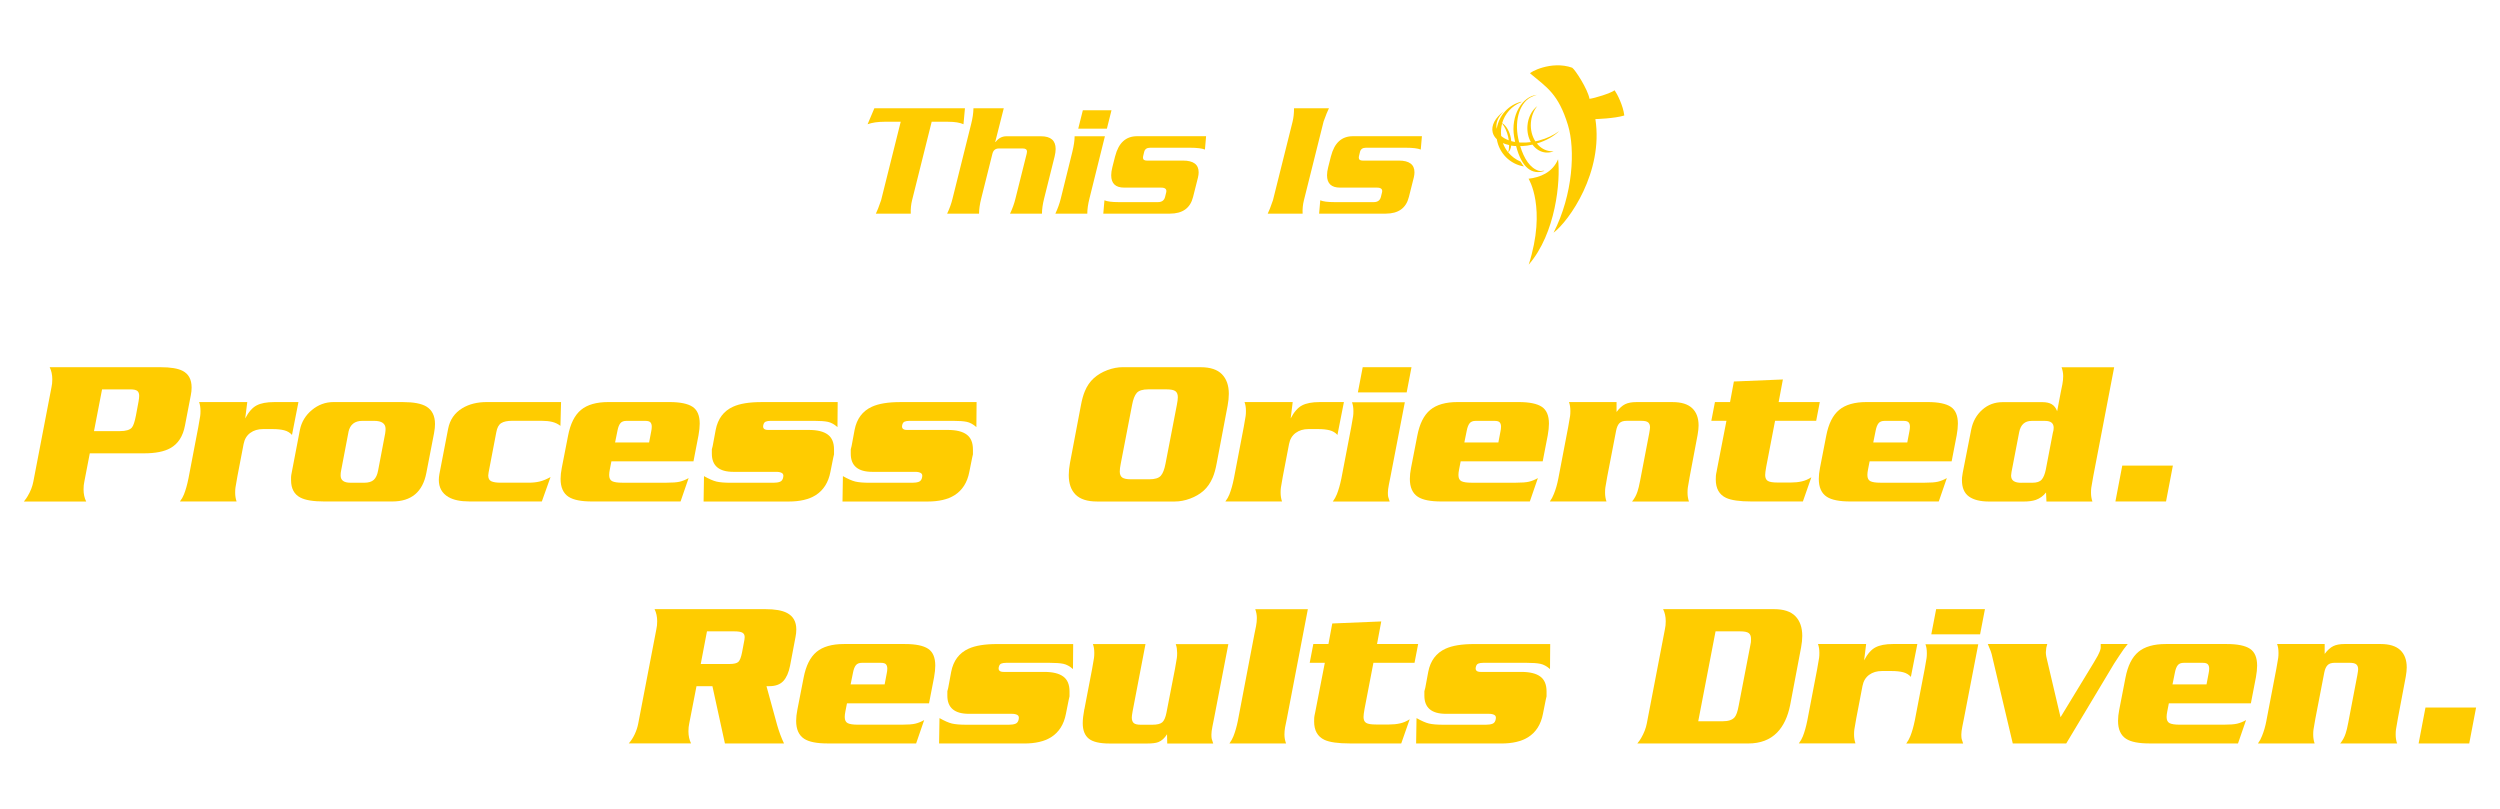 <?xml version="1.0" encoding="UTF-8"?>
<svg id="Layer_1" xmlns="http://www.w3.org/2000/svg" version="1.1" viewBox="0 0 850 275">
  <!-- Generator: Adobe Illustrator 29.8.1, SVG Export Plug-In . SVG Version: 2.1.1 Build 2)  -->
  <g id="Yellow">
    <g>
      <path d="M322.37,41.4h-5.6l-6.66,26.66c-.37,1.49-.52,3.02-.45,4.59h-11.87c.41-.78,1.01-2.31,1.79-4.59l6.66-26.66h-5.6c-2.2,0-4.09.28-5.66.84l2.3-5.43h30.8l-.5,5.43c-1.23-.56-2.97-.84-5.21-.84h0ZM353.94,46.33h-11.76c-1.46,0-2.69.65-3.7,1.96h-.11l2.91-11.48h-10.3c-.04,1.68-.3,3.45-.78,5.32l-6.33,25.37c-.41,1.72-1.03,3.43-1.85,5.15h10.86c0-1.49.24-3.21.73-5.15l3.81-15.23c.3-1.19,1.03-1.79,2.18-1.79h8.18c.93,0,1.4.36,1.4,1.06,0,.22-.04.47-.11.73l-3.81,15.23c-.41,1.72-1.03,3.43-1.85,5.15h10.86c0-1.49.24-3.21.73-5.15l3.58-14.34c.22-.93.34-1.77.34-2.52,0-2.87-1.66-4.31-4.98-4.31h0ZM365.37,46.33c0,1.42-.26,3.19-.78,5.32l-3.92,15.85c-.41,1.68-1.03,3.4-1.85,5.15h10.86c0-1.49.24-3.21.73-5.15l5.26-21.17s-10.3,0-10.3,0ZM377.91,37.48h-9.74l-1.57,6.27h9.74s1.57-6.27,1.57-6.27ZM379.15,53.1l-.95,3.75c-.26,1.01-.39,1.92-.39,2.74,0,2.8,1.47,4.2,4.42,4.2h12.54c1.42,0,2,.54,1.74,1.62l-.39,1.57c-.3,1.16-1.1,1.74-2.41,1.74h-13.38c-2.28,0-3.88-.21-4.82-.62l-.39,4.54h22.62c4.33,0,6.96-1.88,7.9-5.66l1.68-6.66c.15-.63.22-1.21.22-1.74,0-2.65-1.77-3.98-5.32-3.98h-12.32c-.86,0-1.29-.34-1.29-1.01,0-.15.02-.32.06-.5l.34-1.4c.22-.97.9-1.46,2.02-1.46h13.55c2.39,0,4.09.21,5.1.62l.39-4.54h-23.46c-3.81,0-6.29,2.26-7.45,6.78h0ZM449.99,41.4c.82-2.28,1.44-3.81,1.85-4.59h-11.87c0,1.72-.17,3.25-.5,4.59l-6.66,26.66c-.78,2.28-1.38,3.81-1.79,4.59h11.87c-.08-1.57.07-3.1.45-4.59l6.66-26.66h-.01ZM452.53,53.1l-.95,3.75c-.26,1.01-.39,1.92-.39,2.74,0,2.8,1.47,4.2,4.42,4.2h12.54c1.42,0,2,.54,1.74,1.62l-.39,1.57c-.3,1.16-1.1,1.74-2.41,1.74h-13.38c-2.28,0-3.88-.21-4.82-.62l-.39,4.54h22.62c4.33,0,6.96-1.88,7.9-5.66l1.68-6.66c.15-.63.22-1.21.22-1.74,0-2.65-1.77-3.98-5.32-3.98h-12.32c-.86,0-1.29-.34-1.29-1.01,0-.15.02-.32.06-.5l.34-1.4c.22-.97.9-1.46,2.02-1.46h13.55c2.39,0,4.09.21,5.1.62l.39-4.54h-23.46c-3.81,0-6.29,2.26-7.45,6.78h0ZM552.26,39.26c-.39-3.38-2.43-7.37-3.29-8.56-1.43,1.05-6.76,2.68-8.54,2.9-.56-3.25-4.9-9.96-5.89-10.58-7.2-2.55-14.62,1.67-14.3,1.93,5.66,4.74,9.63,6.95,12.87,17.6,2.51,8.25,1.76,23.54-4.9,36.57,5.33-4.04,16.99-20.63,14.22-38.63,0,0,6.59-.18,9.84-1.23h-.01ZM529.75,54.15c-1.92,4.54-6.14,6.16-10.04,6.62,0,0,6.21,9.84.06,29.2,9.23-10.67,10.83-28.45,9.98-35.82ZM513.82,49.45c-.13,1.03-.48,1.87-1.02,2.36,1.12,1.37,2.57,2.46,4.2,3.13.21.37.43.72.66,1.04.16.22.32.42.48.61-4.71-.75-8.44-4.5-9.22-9.26-.69-.64-1.17-1.4-1.4-2.27-.62-2.41.91-5.09,3.75-7.22-1.91,1.87-2.85,4-2.38,5.97.68-4.56,4.06-8.22,8.44-9.26-.06.07-.12.15-.19.22-3.13,1.23-5.49,3.88-6.41,7.1,1.14.66,2.21,2.22,2.76,4.2.18.65.29,1.29.33,1.91.25.07.5.13.77.19,0,0,.23.03.55.07-.12-.54-.22-1.1-.33-1.68-1.26-7.32,2.74-13.8,7.74-14.32-.55.15-1.06.34-1.54.57-4.06,1.63-6.2,7.7-4.82,14.21.1.47.21.93.32,1.39.32.04.55.07.55.06,1.09.05,2.24,0,3.43-.16-.87-1.55-1.31-3.48-1.16-5.54.21-2.85,1.51-5.29,3.35-6.71-1.21,1.5-2.02,3.49-2.18,5.72-.17,2.37.42,4.58,1.52,6.28.4-.08.8-.18,1.21-.28,2.7-.71,5.08-1.86,6.91-3.23-1.8,1.76-4.46,3.29-7.6,4.23,1.21,1.51,2.87,2.5,4.76,2.64.32.02.64.02.95,0-.83.35-1.73.51-2.65.44-1.83-.14-3.42-1.15-4.55-2.69-1.22.28-2.43.44-3.58.5h-.6c1.28,4.24,3.36,7.52,6.37,8.42.3.09.87.09,1.55-.06.11.02.21.05.32.07-.03,0-.06.02-.1.03-3.97,1.37-7.57-.88-9.54-8.49-.31,0-.54,0-.54,0-.39-.03-.77-.08-1.13-.14l.02-.05ZM510.41,46.24c.68.6,1.55,1.09,2.57,1.46-.05-.4-.13-.81-.22-1.22-.43-1.87-1.19-3.45-2.05-4.48-.35,1.3-.47,2.68-.32,4.1,0,.05.01.09.02.14h0ZM513.1,49.32c-.76-.17-1.47-.39-2.11-.67.42,1.16,1.03,2.21,1.78,3.13.22-.69.33-1.53.33-2.47h0Z" fill="#fc0"/>
      <g>
        <path d="M11.34,163.73l6.17-32.1c.18-.78.27-1.66.27-2.67,0-1.55-.3-2.92-.89-4.11h37.71c3.38,0,5.87.41,7.47,1.23,2.06,1.05,3.08,2.94,3.08,5.68,0,.87-.09,1.73-.27,2.6l-1.99,10.33c-.69,3.65-2.33,6.2-4.94,7.66-2.1,1.19-5.1,1.78-8.98,1.78h-18.44l-1.85,9.6c-.18.78-.27,1.67-.27,2.67,0,1.55.3,2.93.89,4.11H8.12c.59-.73,1.03-1.35,1.3-1.85.96-1.6,1.6-3.24,1.92-4.93h0ZM31.97,146.58h8.77c2.06,0,3.43-.41,4.11-1.23.5-.59.96-1.96,1.37-4.09l.89-4.78c.14-.77.21-1.41.21-1.91,0-.77-.22-1.33-.65-1.67-.44-.34-1.2-.51-2.3-.51h-9.67l-2.74,14.19h.01Z" fill="#fc0"/>
        <path d="M64.06,162.76l3.36-17.55c.37-2.06.58-3.31.65-3.77s.1-1.03.1-1.71c0-1.19-.16-2.19-.48-3.02h16.38l-.69,5.55c1.14-2.19,2.43-3.67,3.87-4.42s3.42-1.13,5.93-1.13h8.29l-2.19,11.17c-.69-.78-1.57-1.3-2.64-1.58-1.07-.27-2.37-.41-3.87-.41h-3.36c-1.69,0-3.13.43-4.32,1.3-1.19.87-1.94,2.12-2.26,3.77l-2.12,11.04c-.37,2.06-.58,3.31-.65,3.77s-.1,1.03-.1,1.71c0,1.1.16,2.1.48,3.02h-19.26c.59-.78,1.05-1.58,1.37-2.4.59-1.51,1.1-3.29,1.51-5.35h0Z" fill="#fc0"/>
        <path d="M115.27,136.71h21.8c3.56,0,6.19.5,7.88,1.5,1.96,1.19,2.95,3.17,2.95,5.95,0,.59-.02,1.06-.07,1.4s-.14.95-.27,1.81l-2.6,13.41c-1.23,6.48-5.1,9.72-11.59,9.72h-23.1c-3.7,0-6.4-.43-8.09-1.3-2.15-1.09-3.22-3.08-3.22-5.95v-1.06c0-.3.09-.88.27-1.75l2.74-14.3c.55-2.69,1.91-4.94,4.08-6.74s4.63-2.7,7.37-2.7h1.85ZM118.49,146.85l-2.54,13.3c-.09.37-.14.87-.14,1.51,0,1.65,1.12,2.47,3.36,2.47h4.66c1.46,0,2.55-.33,3.26-.99s1.2-1.72,1.47-3.19l2.4-12.61c.04-.27.08-.56.1-.86s.03-.51.03-.65c0-1.83-1.3-2.74-3.91-2.74h-3.98c-2.6,0-4.18,1.26-4.73,3.77h.02Z" fill="#fc0"/>
        <path d="M149.41,161.11l2.95-15.29c.59-3.11,2.22-5.46,4.87-7.06,2.29-1.37,5.05-2.06,8.3-2.06h25.23l-.21,8.09c-.82-.64-1.75-1.08-2.78-1.34-1.03-.25-2.23-.38-3.6-.38h-10.01c-1.65,0-2.89.26-3.74.79s-1.41,1.57-1.68,3.12l-2.6,13.57c-.09.55-.14.92-.14,1.1,0,1.01.35,1.67,1.06,1.99.71.32,1.77.48,3.19.48h9.46c1.42,0,2.68-.14,3.8-.41,1.12-.27,2.34-.78,3.67-1.51l-2.95,8.29h-24.75c-2.97,0-5.32-.5-7.06-1.51-2.15-1.28-3.22-3.22-3.22-5.83,0-.59.07-1.28.21-2.06v.02Z" fill="#fc0"/>
        <path d="M235.78,156.86h-27.9l-.55,2.81c-.14.69-.21,1.3-.21,1.85,0,1.05.34,1.75,1.03,2.09s1.83.51,3.43.51h15.01c2.01,0,3.51-.11,4.49-.34.98-.23,2-.64,3.05-1.23l-2.74,7.95h-30.1c-3.66,0-6.31-.52-7.95-1.58-1.83-1.19-2.74-3.22-2.74-6.1,0-1.14.14-2.4.41-3.77l2.13-10.9c.78-4.07,2.24-6.99,4.39-8.78,2.15-1.78,5.26-2.67,9.32-2.67h20.77c3.61,0,6.23.54,7.85,1.61,1.62,1.07,2.43,2.98,2.43,5.72,0,1.14-.14,2.47-.41,3.98l-1.71,8.84h0ZM220.7,150.42l.69-3.63c.14-.64.21-1.21.21-1.71,0-.64-.15-1.13-.45-1.47s-.86-.51-1.68-.51h-6.51c-.91,0-1.59.26-2.02.79-.44.53-.77,1.36-.99,2.5l-.82,4.04h11.59-.02Z" fill="#fc0"/>
        <path d="M242.3,151.72l1.03-5.55c.73-3.79,2.7-6.42,5.9-7.88,2.29-1.05,5.51-1.58,9.67-1.58h25.91l-.07,8.5c-1.1-.96-2.18-1.55-3.26-1.78-1.07-.23-2.62-.34-4.63-.34h-14.81c-.73,0-1.3.09-1.71.27-.41.18-.69.58-.82,1.21-.23,1.07.32,1.61,1.65,1.61h13.85c2.88,0,5.03.53,6.44,1.58,1.42,1.05,2.12,2.74,2.12,5.07v1.65c-.14.55-.23.94-.27,1.17l-.96,4.8c-.69,3.61-2.38,6.26-5.07,7.95-2.29,1.42-5.32,2.12-9.12,2.12h-28.93l.14-8.64c1.69.96,3.1,1.58,4.22,1.85s2.75.41,4.9.41h14.46c.91,0,1.67-.11,2.26-.34s.96-.75,1.1-1.58c.14-.69-.02-1.15-.48-1.41-.46-.25-1.05-.38-1.78-.38h-14.67c-4.89,0-7.34-2.06-7.34-6.17v-1.51c.14-.5.23-.85.27-1.03h0Z" fill="#fc0"/>
        <path d="M289.53,151.72l1.03-5.55c.73-3.79,2.7-6.42,5.9-7.88,2.29-1.05,5.51-1.58,9.67-1.58h25.91l-.07,8.5c-1.1-.96-2.18-1.55-3.26-1.78-1.07-.23-2.62-.34-4.63-.34h-14.81c-.73,0-1.3.09-1.71.27-.41.18-.69.58-.82,1.21-.23,1.07.32,1.61,1.65,1.61h13.85c2.88,0,5.03.53,6.44,1.58,1.42,1.05,2.12,2.74,2.12,5.07v1.65c-.14.55-.23.94-.27,1.17l-.96,4.8c-.69,3.61-2.38,6.26-5.07,7.95-2.29,1.42-5.32,2.12-9.12,2.12h-28.93l.14-8.64c1.69.96,3.1,1.58,4.22,1.85s2.75.41,4.9.41h14.46c.91,0,1.67-.11,2.26-.34s.96-.75,1.1-1.58c.14-.69-.02-1.15-.48-1.41-.46-.25-1.05-.38-1.78-.38h-14.67c-4.89,0-7.34-2.06-7.34-6.17v-1.51c.14-.5.23-.85.27-1.03h0Z" fill="#fc0"/>
        <path d="M381.74,124.85h26.46c3.29,0,5.71.8,7.27,2.4,1.55,1.6,2.33,3.81,2.33,6.64,0,1.23-.14,2.58-.41,4.04l-3.7,19.51c-.37,2.01-.82,3.65-1.37,4.93-.78,1.83-1.81,3.31-3.08,4.45-1.28,1.14-2.81,2.04-4.59,2.7s-3.52.99-5.21.99h-26.46c-3.29,0-5.71-.78-7.27-2.33-1.55-1.55-2.33-3.77-2.33-6.64,0-1.28.14-2.65.41-4.11l3.7-19.51c.37-2.01.82-3.65,1.37-4.93.73-1.78,1.75-3.25,3.05-4.42,1.3-1.16,2.85-2.08,4.63-2.74,1.78-.66,3.52-.99,5.21-.99h-.01ZM384.9,137.72l-3.84,19.9c-.23,1.14-.34,2.03-.34,2.67,0,.96.27,1.64.82,2.05.55.41,1.55.62,3.02.62h6.17c1.92,0,3.23-.4,3.94-1.2s1.24-2.18,1.61-4.14l3.84-19.9c.23-1.14.34-2.03.34-2.67,0-.96-.27-1.64-.82-2.05s-1.55-.62-3.02-.62h-6.17c-1.92,0-3.23.4-3.94,1.2-.71.8-1.25,2.18-1.61,4.14Z" fill="#fc0"/>
        <path d="M419.51,162.76l3.36-17.55c.37-2.06.58-3.31.65-3.77s.1-1.03.1-1.71c0-1.19-.16-2.19-.48-3.02h16.38l-.69,5.55c1.14-2.19,2.43-3.67,3.87-4.42s3.42-1.13,5.93-1.13h8.3l-2.2,11.17c-.69-.78-1.56-1.3-2.64-1.58s-2.37-.41-3.87-.41h-3.36c-1.69,0-3.13.43-4.32,1.3-1.19.87-1.94,2.12-2.26,3.77l-2.12,11.04c-.37,2.06-.58,3.31-.65,3.77s-.1,1.03-.1,1.71c0,1.1.16,2.1.48,3.02h-19.26c.59-.78,1.05-1.58,1.37-2.4.59-1.51,1.1-3.29,1.51-5.35h0Z" fill="#fc0"/>
        <path d="M456.05,162.77l3.36-17.51c.37-2.05.58-3.31.65-3.76.07-.46.1-1.03.1-1.71,0-1.19-.16-2.19-.48-3.01h17.96l-4.87,25.25c-.28,1.23-.46,2.14-.55,2.74-.23,1.14-.34,2.05-.34,2.74,0,.64.03,1.11.1,1.4s.24.83.51,1.61h-19.33c.59-.82,1.05-1.64,1.37-2.46.59-1.5,1.1-3.26,1.51-5.27v-.02ZM479.91,124.85l-1.64,8.57h-16.59l1.64-8.57h16.59Z" fill="#fc0"/>
        <path d="M524.53,156.86h-27.9l-.55,2.81c-.14.69-.21,1.3-.21,1.85,0,1.05.34,1.75,1.03,2.09s1.83.51,3.43.51h15.01c2.01,0,3.51-.11,4.49-.34s2-.64,3.05-1.23l-2.74,7.95h-30.1c-3.66,0-6.31-.52-7.95-1.58-1.83-1.19-2.74-3.22-2.74-6.1,0-1.14.14-2.4.41-3.77l2.12-10.9c.78-4.07,2.24-6.99,4.39-8.78,2.15-1.78,5.26-2.67,9.32-2.67h20.77c3.61,0,6.23.54,7.85,1.61s2.43,2.98,2.43,5.72c0,1.14-.14,2.47-.41,3.98l-1.71,8.84h.01ZM509.45,150.42l.69-3.63c.14-.64.21-1.21.21-1.71,0-.64-.15-1.13-.45-1.47s-.86-.51-1.68-.51h-6.51c-.91,0-1.59.26-2.02.79s-.77,1.36-.99,2.5l-.82,4.04h11.59-.02Z" fill="#fc0"/>
        <path d="M529.82,162.76l3.36-17.55c.37-2.06.58-3.31.65-3.77s.1-1.03.1-1.71c0-1.19-.16-2.19-.48-3.02h16.18v3.36c.96-1.28,1.93-2.16,2.91-2.64s2.25-.72,3.8-.72h12.34c2.97,0,5.19.69,6.65,2.06s2.19,3.34,2.19,5.9c0,.87-.12,1.94-.34,3.22l-2.67,14.12c-.37,2.06-.58,3.31-.65,3.77s-.1,1.03-.1,1.71c0,1.1.16,2.1.48,3.02h-19.33c.82-1,1.44-2.15,1.85-3.43.27-.78.57-2.01.89-3.7l3.09-16.11c.18-1,.27-1.67.27-1.99,0-.73-.21-1.28-.62-1.65s-1.19-.55-2.33-.55h-5.01c-1.1,0-1.91.26-2.43.79-.53.53-.9,1.36-1.13,2.5l-3.02,15.63c-.37,2.06-.58,3.31-.65,3.77s-.1,1.03-.1,1.71c0,1.1.16,2.1.48,3.02h-19.26c.59-.82,1.05-1.67,1.37-2.54.64-1.55,1.14-3.29,1.51-5.21h0Z" fill="#fc0"/>
        <path d="M583.7,160.01l3.29-16.93h-5.14l1.23-6.38h5.14l1.3-6.99,16.66-.69-1.44,7.68h13.99l-1.23,6.38h-13.98l-3.02,15.7c-.23,1.28-.34,2.19-.34,2.74,0,.96.3,1.62.89,1.99.59.37,1.71.55,3.36.55h4.46c1.33,0,2.56-.12,3.7-.38,1.14-.25,2.24-.72,3.29-1.41l-2.88,8.23h-17.48c-4.02,0-6.9-.41-8.64-1.23-2.33-1.1-3.5-3.18-3.5-6.24,0-.55.01-.97.04-1.27.02-.3.12-.88.31-1.75h0Z" fill="#fc0"/>
        <path d="M663.57,156.86h-27.9l-.55,2.81c-.14.69-.21,1.3-.21,1.85,0,1.05.34,1.75,1.03,2.09s1.83.51,3.43.51h15.01c2.01,0,3.51-.11,4.49-.34s2-.64,3.05-1.23l-2.74,7.95h-30.1c-3.66,0-6.31-.52-7.95-1.58-1.83-1.19-2.74-3.22-2.74-6.1,0-1.14.14-2.4.41-3.77l2.12-10.9c.78-4.07,2.24-6.99,4.39-8.78,2.15-1.78,5.26-2.67,9.32-2.67h20.77c3.61,0,6.23.54,7.85,1.61s2.43,2.98,2.43,5.72c0,1.14-.14,2.47-.41,3.98l-1.71,8.84h.01ZM648.48,150.42l.69-3.63c.14-.64.21-1.21.21-1.71,0-.64-.15-1.13-.45-1.47s-.86-.51-1.68-.51h-6.51c-.91,0-1.59.26-2.02.79s-.77,1.36-.99,2.5l-.82,4.04h11.59-.02Z" fill="#fc0"/>
        <path d="M718.82,124.85l-7.13,37.17c-.37,2.05-.58,3.31-.65,3.77s-.1,1.03-.1,1.71c0,1.1.16,2.1.48,3.01h-15.63l-.14-3.08c-.92,1.19-2.08,2.03-3.5,2.54-1.1.37-2.47.55-4.11.55h-11.72c-3.02,0-5.31-.57-6.89-1.71s-2.37-2.99-2.37-5.55c0-.37,0-.67.03-.93.02-.25.1-.79.24-1.61l2.88-14.67c.55-2.74,1.79-4.98,3.74-6.72,1.94-1.74,4.26-2.6,6.96-2.6h13.51c1.32,0,2.39.24,3.19.72s1.4,1.27,1.82,2.37l1.23-6.48c.18-.86.37-1.76.55-2.7.18-.93.27-1.85.27-2.76,0-1-.18-2-.55-3h17.89v-.03ZM687.28,164.13h3.77c1.46,0,2.5-.35,3.12-1.06.62-.71,1.08-1.84,1.4-3.39l2.4-12.54.21-.82c.04-.23.07-.52.07-.89,0-1.55-.98-2.33-2.95-2.33h-4.53c-2.33,0-3.75,1.28-4.25,3.84l-2.61,13.57c-.09.55-.14.94-.14,1.17,0,.87.3,1.5.89,1.89s1.46.58,2.6.58l.02-.02Z" fill="#fc0"/>
        <path d="M721.57,158.3h17.21l-2.33,12.2h-17.21l2.33-12.2Z" fill="#fc0"/>
        <path d="M242.23,233.3h-5.42l-2.47,12.68c-.18.78-.27,1.67-.27,2.67,0,1.55.3,2.93.89,4.11h-21.18c.78-.87,1.45-1.9,2.02-3.11s.97-2.43,1.2-3.66l6.17-32.1c.18-.78.27-1.67.27-2.67,0-1.55-.3-2.92-.89-4.11h37.64c3.29,0,5.76.43,7.4,1.3,2.1,1.09,3.15,2.96,3.15,5.59,0,.86-.09,1.73-.27,2.59l-1.85,9.75c-.46,2.32-1.22,4.06-2.3,5.22-1.07,1.16-2.66,1.74-4.76,1.74h-.96l3.63,13.23c.64,2.24,1.42,4.32,2.33,6.24h-20.09l-4.25-19.47h0ZM238.26,225.76h9.73c1.55,0,2.58-.25,3.08-.75s.91-1.57,1.23-3.2l.55-2.93c.23-1.04.34-1.79.34-2.25,0-.73-.26-1.24-.79-1.53-.53-.3-1.45-.44-2.78-.44h-9.25l-2.12,11.11h0Z" fill="#fc0"/>
        <path d="M315.87,239.13h-27.9l-.55,2.81c-.14.69-.21,1.3-.21,1.85,0,1.05.34,1.75,1.03,2.09s1.83.51,3.43.51h15.01c2.01,0,3.51-.11,4.49-.34.98-.23,2-.64,3.05-1.23l-2.74,7.95h-30.1c-3.66,0-6.31-.52-7.95-1.58-1.83-1.19-2.74-3.22-2.74-6.1,0-1.14.14-2.4.41-3.77l2.13-10.9c.78-4.07,2.24-6.99,4.39-8.78,2.15-1.78,5.26-2.67,9.32-2.67h20.77c3.61,0,6.23.54,7.85,1.61s2.43,2.98,2.43,5.72c0,1.14-.14,2.47-.41,3.98l-1.71,8.84h0ZM300.78,232.68l.69-3.63c.14-.64.21-1.21.21-1.71,0-.64-.15-1.13-.45-1.47-.3-.34-.86-.51-1.68-.51h-6.51c-.91,0-1.59.26-2.02.79-.44.53-.77,1.36-.99,2.5l-.82,4.04h11.59-.02Z" fill="#fc0"/>
        <path d="M322.37,233.99l1.03-5.55c.73-3.79,2.7-6.42,5.9-7.88,2.29-1.05,5.51-1.58,9.67-1.58h25.91l-.07,8.5c-1.1-.96-2.18-1.55-3.26-1.78-1.07-.23-2.62-.34-4.63-.34h-14.81c-.73,0-1.3.09-1.71.27-.41.18-.69.58-.82,1.21-.23,1.07.32,1.61,1.65,1.61h13.85c2.88,0,5.03.53,6.44,1.58,1.42,1.05,2.12,2.74,2.12,5.07v1.65c-.14.55-.23.94-.27,1.17l-.96,4.8c-.69,3.61-2.38,6.26-5.07,7.95-2.29,1.42-5.32,2.12-9.12,2.12h-28.93l.14-8.64c1.69.96,3.1,1.58,4.22,1.85s2.75.41,4.9.41h14.46c.91,0,1.67-.11,2.26-.34s.96-.75,1.1-1.58c.14-.69-.02-1.15-.48-1.41-.46-.25-1.05-.38-1.78-.38h-14.67c-4.89,0-7.34-2.06-7.34-6.17v-1.51c.14-.5.23-.84.27-1.03h0Z" fill="#fc0"/>
        <path d="M368.71,241.05l2.6-13.57c.37-2.06.58-3.31.65-3.77s.1-1.03.1-1.71c0-1.19-.16-2.19-.48-3.02h17.89l-4.39,22.9c-.18,1.01-.27,1.69-.27,2.06,0,.87.22,1.5.65,1.89s1.22.58,2.36.58h3.98c1.6,0,2.72-.27,3.36-.82.64-.55,1.12-1.65,1.44-3.29l2.88-14.81c.37-2.06.58-3.31.65-3.77s.1-1.03.1-1.71c0-.46-.03-.95-.1-1.47-.07-.53-.19-1.04-.38-1.54h17.89l-4.87,25.3c-.27,1.23-.46,2.15-.55,2.74-.23,1.14-.34,2.06-.34,2.74,0,.64.03,1.11.1,1.41s.24.83.51,1.61h-15.63l-.07-3.15c-.82,1.33-1.81,2.22-2.95,2.67-.82.32-2.1.48-3.84.48h-12.75c-3.34,0-5.69-.55-7.06-1.65s-2.06-2.86-2.06-5.28c0-1.23.18-2.83.55-4.8l.03-.02Z" fill="#fc0"/>
        <path d="M420.88,245.03l5.62-29.43c.18-.87.37-1.77.55-2.7.18-.94.28-1.86.28-2.77,0-1-.18-2.01-.55-3.01h17.89l-7.13,37.17c-.28,1.23-.48,2.25-.62,3.05s-.21,1.61-.21,2.43c0,1,.18,2.01.55,3.01h-19.26c.59-.82,1.05-1.64,1.37-2.46.59-1.5,1.1-3.26,1.51-5.27v-.02Z" fill="#fc0"/>
        <path d="M447.15,242.28l3.29-16.93h-5.14l1.23-6.38h5.14l1.3-6.99,16.66-.69-1.44,7.68h13.98l-1.23,6.38h-13.98l-3.02,15.7c-.23,1.28-.34,2.19-.34,2.74,0,.96.3,1.62.89,1.99.59.37,1.71.55,3.36.55h4.46c1.32,0,2.56-.12,3.7-.38,1.14-.25,2.24-.72,3.29-1.41l-2.88,8.23h-17.48c-4.02,0-6.9-.41-8.64-1.23-2.33-1.1-3.5-3.18-3.5-6.24,0-.55,0-.97.03-1.27.02-.3.12-.88.31-1.75h.01Z" fill="#fc0"/>
        <path d="M484.57,233.99l1.03-5.55c.73-3.79,2.7-6.42,5.89-7.88,2.29-1.05,5.51-1.58,9.67-1.58h25.91l-.07,8.5c-1.1-.96-2.18-1.55-3.26-1.78-1.07-.23-2.62-.34-4.63-.34h-14.81c-.73,0-1.3.09-1.71.27-.41.18-.69.58-.82,1.21-.23,1.07.32,1.61,1.65,1.61h13.85c2.88,0,5.03.53,6.44,1.58,1.42,1.05,2.12,2.74,2.12,5.07v1.65c-.14.55-.23.94-.27,1.17l-.96,4.8c-.69,3.61-2.38,6.26-5.07,7.95-2.29,1.42-5.32,2.12-9.12,2.12h-28.93l.14-8.64c1.69.96,3.1,1.58,4.22,1.85s2.75.41,4.9.41h14.46c.91,0,1.67-.11,2.26-.34s.96-.75,1.1-1.58c.14-.69-.02-1.15-.48-1.41-.46-.25-1.05-.38-1.78-.38h-14.67c-4.89,0-7.34-2.06-7.34-6.17v-1.51c.14-.5.23-.84.27-1.03h.01Z" fill="#fc0"/>
        <path d="M559.91,245.99l6.17-32.1c.18-.78.27-1.67.27-2.67,0-1.55-.3-2.92-.89-4.11h37.71c3.29,0,5.71.8,7.27,2.4,1.55,1.6,2.33,3.83,2.33,6.71,0,1.19-.14,2.51-.41,3.97l-3.7,19.51c-.82,4.06-2.31,7.19-4.46,9.38-2.42,2.46-5.69,3.7-9.8,3.7h-37.71c.59-.73,1.03-1.35,1.3-1.85.96-1.64,1.6-3.29,1.92-4.93h0ZM577.39,245.23h8.29c1.92,0,3.27-.43,4.04-1.3.59-.64,1.07-1.98,1.44-4.04l3.84-19.9c.18-.87.29-1.41.31-1.64s.04-.59.04-1.09c0-.96-.26-1.63-.79-2.02s-1.52-.58-2.98-.58h-8.29l-5.89,30.58h-.01Z" fill="#fc0"/>
        <path d="M614.48,245.02l3.36-17.55c.37-2.06.58-3.31.65-3.77s.1-1.03.1-1.71c0-1.19-.16-2.19-.48-3.02h16.38l-.69,5.55c1.14-2.19,2.43-3.67,3.87-4.42s3.42-1.13,5.93-1.13h8.3l-2.2,11.17c-.69-.78-1.56-1.3-2.64-1.58-1.07-.27-2.37-.41-3.87-.41h-3.36c-1.69,0-3.13.43-4.32,1.3-1.19.87-1.94,2.12-2.26,3.77l-2.12,11.04c-.37,2.06-.58,3.31-.65,3.77s-.1,1.03-.1,1.71c0,1.1.16,2.1.48,3.02h-19.26c.59-.78,1.05-1.58,1.37-2.4.59-1.51,1.1-3.29,1.51-5.35h0Z" fill="#fc0"/>
        <path d="M651.02,245.04l3.36-17.51c.37-2.05.58-3.31.65-3.76.07-.46.1-1.03.1-1.71,0-1.18-.16-2.19-.48-3.01h17.96l-4.87,25.25c-.27,1.23-.46,2.14-.55,2.74-.23,1.14-.34,2.05-.34,2.74,0,.64.04,1.11.1,1.4s.24.83.51,1.61h-19.33c.59-.82,1.05-1.64,1.37-2.46.59-1.5,1.1-3.26,1.51-5.27v-.02ZM674.88,207.11l-1.65,8.57h-16.59l1.65-8.57h16.59Z" fill="#fc0"/>
        <path d="M702.51,252.77h-18.17l-6.92-29.27c-.14-.73-.33-1.44-.58-2.13s-.58-1.48-.99-2.4h20.22l-.34,1.3c-.09.73-.14,1.23-.14,1.5,0,.41.04.87.13,1.37s.18.91.28,1.23l4.58,19.49,11.23-18.46c.62-1,1.09-1.82,1.43-2.46.52-.96.86-1.82,1-2.6v-1.37h9.19c-.82.96-1.77,2.26-2.84,3.91-1.07,1.65-1.66,2.54-1.75,2.67l-16.32,27.22h0Z" fill="#fc0"/>
        <path d="M765.31,239.13h-27.9l-.55,2.81c-.14.69-.21,1.3-.21,1.85,0,1.05.34,1.75,1.03,2.09s1.83.51,3.43.51h15.01c2.01,0,3.51-.11,4.49-.34s2-.64,3.05-1.23l-2.74,7.95h-30.1c-3.66,0-6.31-.52-7.95-1.58-1.83-1.19-2.74-3.22-2.74-6.1,0-1.14.14-2.4.41-3.77l2.12-10.9c.78-4.07,2.24-6.99,4.39-8.78,2.15-1.78,5.25-2.67,9.32-2.67h20.77c3.61,0,6.23.54,7.85,1.61s2.43,2.98,2.43,5.72c0,1.14-.14,2.47-.41,3.98l-1.71,8.84h.01ZM750.22,232.68l.69-3.63c.14-.64.21-1.21.21-1.71,0-.64-.15-1.13-.45-1.47s-.86-.51-1.68-.51h-6.51c-.91,0-1.59.26-2.02.79-.44.53-.77,1.36-.99,2.5l-.82,4.04h11.59-.02Z" fill="#fc0"/>
        <path d="M770.58,245.02l3.36-17.55c.37-2.06.58-3.31.65-3.77s.1-1.03.1-1.71c0-1.19-.16-2.19-.48-3.02h16.18v3.36c.96-1.28,1.93-2.16,2.91-2.64s2.25-.72,3.8-.72h12.34c2.97,0,5.19.69,6.65,2.06s2.2,3.34,2.2,5.9c0,.87-.12,1.94-.34,3.22l-2.67,14.12c-.37,2.06-.58,3.31-.65,3.77s-.1,1.03-.1,1.71c0,1.1.16,2.1.48,3.02h-19.33c.82-1,1.44-2.15,1.85-3.43.28-.78.57-2.01.89-3.7l3.08-16.11c.18-1,.27-1.67.27-1.99,0-.73-.21-1.28-.62-1.64-.41-.37-1.19-.55-2.33-.55h-5c-1.1,0-1.91.26-2.43.79-.53.53-.9,1.36-1.13,2.5l-3.02,15.63c-.37,2.06-.58,3.31-.65,3.77s-.1,1.03-.1,1.71c0,1.1.16,2.1.48,3.02h-19.26c.59-.82,1.05-1.67,1.37-2.54.64-1.55,1.14-3.29,1.51-5.21h0Z" fill="#fc0"/>
        <path d="M824.66,240.57h17.21l-2.33,12.2h-17.21l2.33-12.2Z" fill="#fc0"/>
      </g>
    </g>
  </g>
</svg>